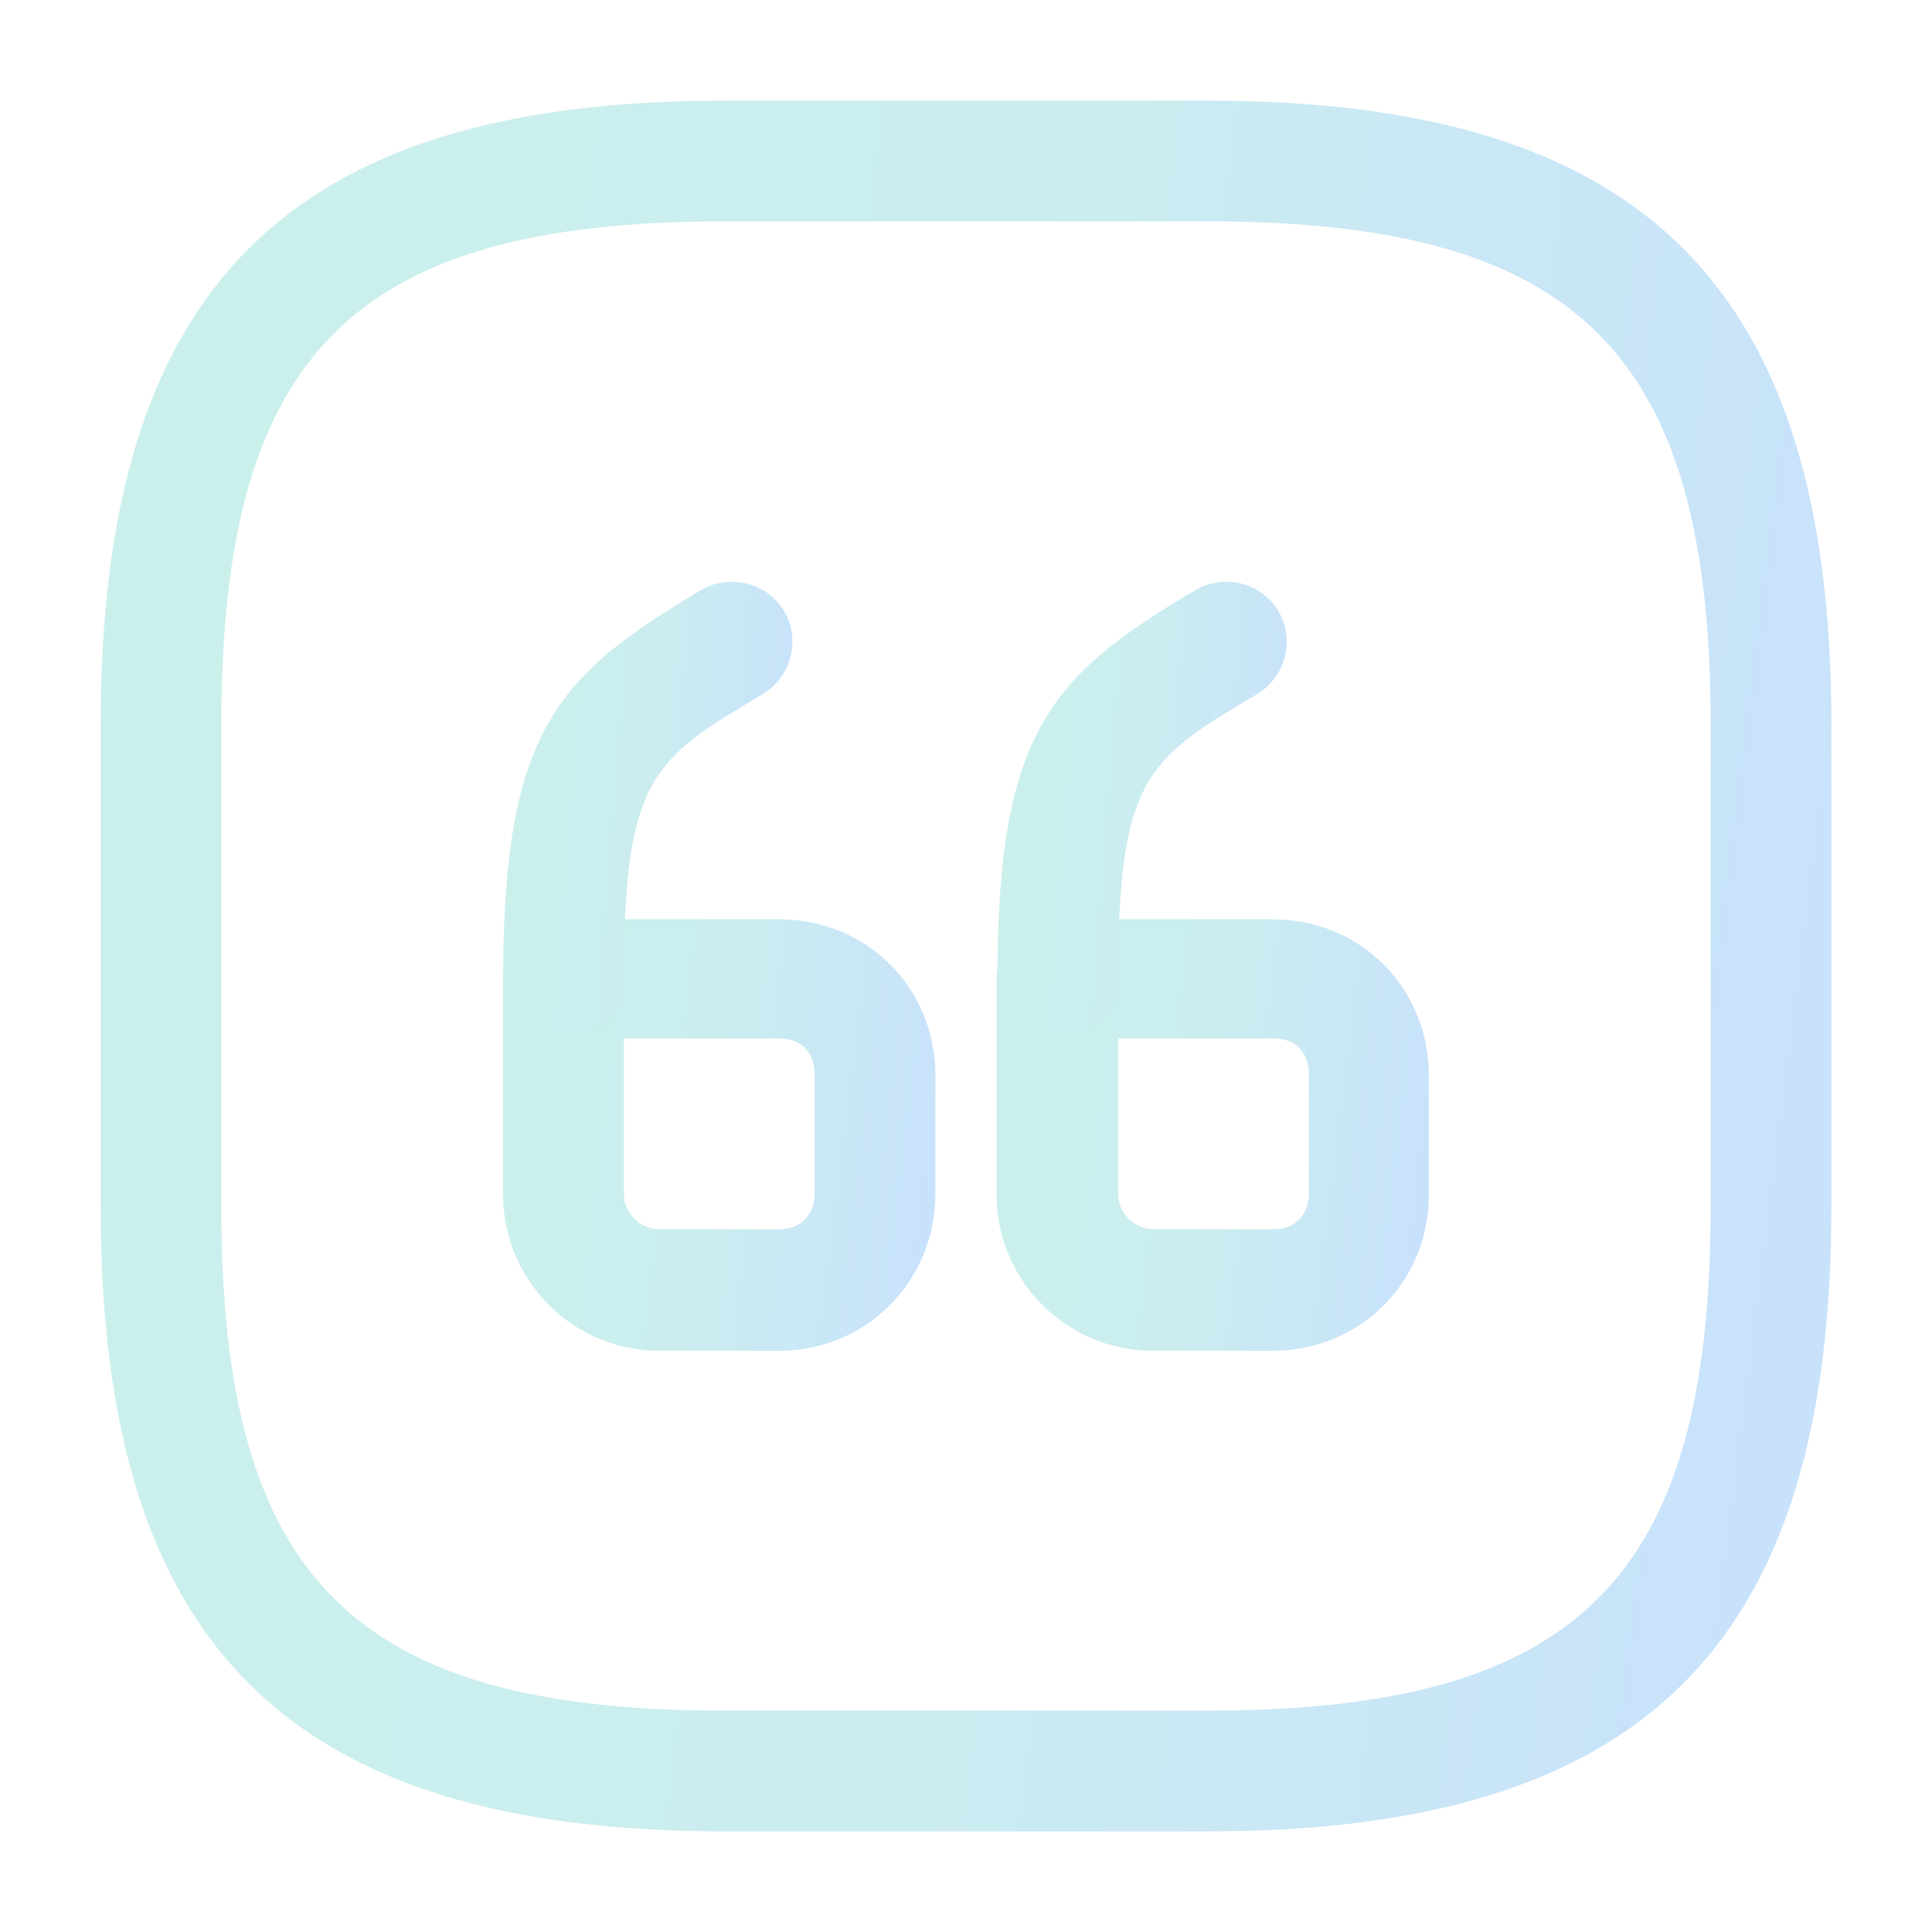 <svg fill="none" height="45" viewBox="0 0 45 45" width="45" xmlns="http://www.w3.org/2000/svg" xmlns:xlink="http://www.w3.org/1999/xlink"><linearGradient id="a"><stop offset="0" stop-color="#cbf0ec"/><stop offset=".485" stop-color="#cbedef"/><stop offset="1" stop-color="#c8e2fb"/></linearGradient><linearGradient id="b" gradientUnits="userSpaceOnUse" x1="2.344" x2="43.233" xlink:href="#a" y1="14.175" y2="19.353"/><linearGradient id="c" gradientUnits="userSpaceOnUse" x1="11.719" x2="21.931" xlink:href="#a" y1="24.362" y2="25.657"/><linearGradient id="d" gradientUnits="userSpaceOnUse" x1="11.719" x2="18.619" xlink:href="#a" y1="16.677" y2="17.23"/><linearGradient id="e" gradientUnits="userSpaceOnUse" x1="23.212" x2="33.425" xlink:href="#a" y1="24.362" y2="25.657"/><linearGradient id="f" gradientUnits="userSpaceOnUse" x1="23.232" x2="30.131" xlink:href="#a" y1="16.677" y2="17.23"/><path d="m28.125 42.656h-11.25c-10.181 0-14.531-4.35-14.531-14.531v-11.25c0-10.181 4.35-14.531 14.531-14.531h11.25c10.181 0 14.531 4.35 14.531 14.531v11.25c0 10.181-4.35 14.531-14.531 14.531zm-11.25-37.5c-8.644 0-11.719 3.075-11.719 11.719v11.25c0 8.644 3.075 11.719 11.719 11.719h11.25c8.644 0 11.719-3.075 11.719-11.719v-11.25c0-8.644-3.075-11.719-11.719-11.719z" fill="url(#b)"/><path d="m18.15 31.462h-2.794c-2.006 0-3.638-1.631-3.638-3.638v-5.006c0-.769.637-1.406 1.406-1.406h5.025c2.044 0 3.638 1.594 3.638 3.638v2.794c-.019 2.006-1.613 3.619-3.638 3.619zm-3.619-7.256v3.6c0 .45.375.825.825.825h2.794c.6 0 .825-.45.825-.825v-2.794c0-.375-.206-.825-.825-.825h-3.619z" fill="url(#c)"/><path d="m13.125 24.206c-.769 0-1.406-.637-1.406-1.406 0-5.775 1.256-7.069 4.612-9.056.656-.394 1.538-.169 1.931.487.394.656.169 1.537-.487 1.931-2.55 1.519-3.244 1.912-3.244 6.637 0 .787-.637 1.406-1.406 1.406z" fill="url(#d)"/><path d="m29.643 31.462h-2.794c-2.006 0-3.638-1.631-3.638-3.638v-5.006c0-.769.637-1.406 1.406-1.406h5.025c2.044 0 3.638 1.594 3.638 3.638v2.794c0 2.006-1.594 3.619-3.638 3.619zm-3.6-7.256v3.6c0 .45.375.825.825.825h2.794c.6 0 .825-.45.825-.825v-2.794c0-.375-.206-.825-.825-.825h-3.619z" fill="url(#e)"/><path d="m24.638 24.206c-.769 0-1.406-.637-1.406-1.406 0-5.775 1.256-7.069 4.612-9.056.675-.394 1.538-.169 1.931.487.394.656.169 1.537-.487 1.931-2.55 1.519-3.244 1.912-3.244 6.637 0 .787-.637 1.406-1.406 1.406z" fill="url(#f)"/></svg>